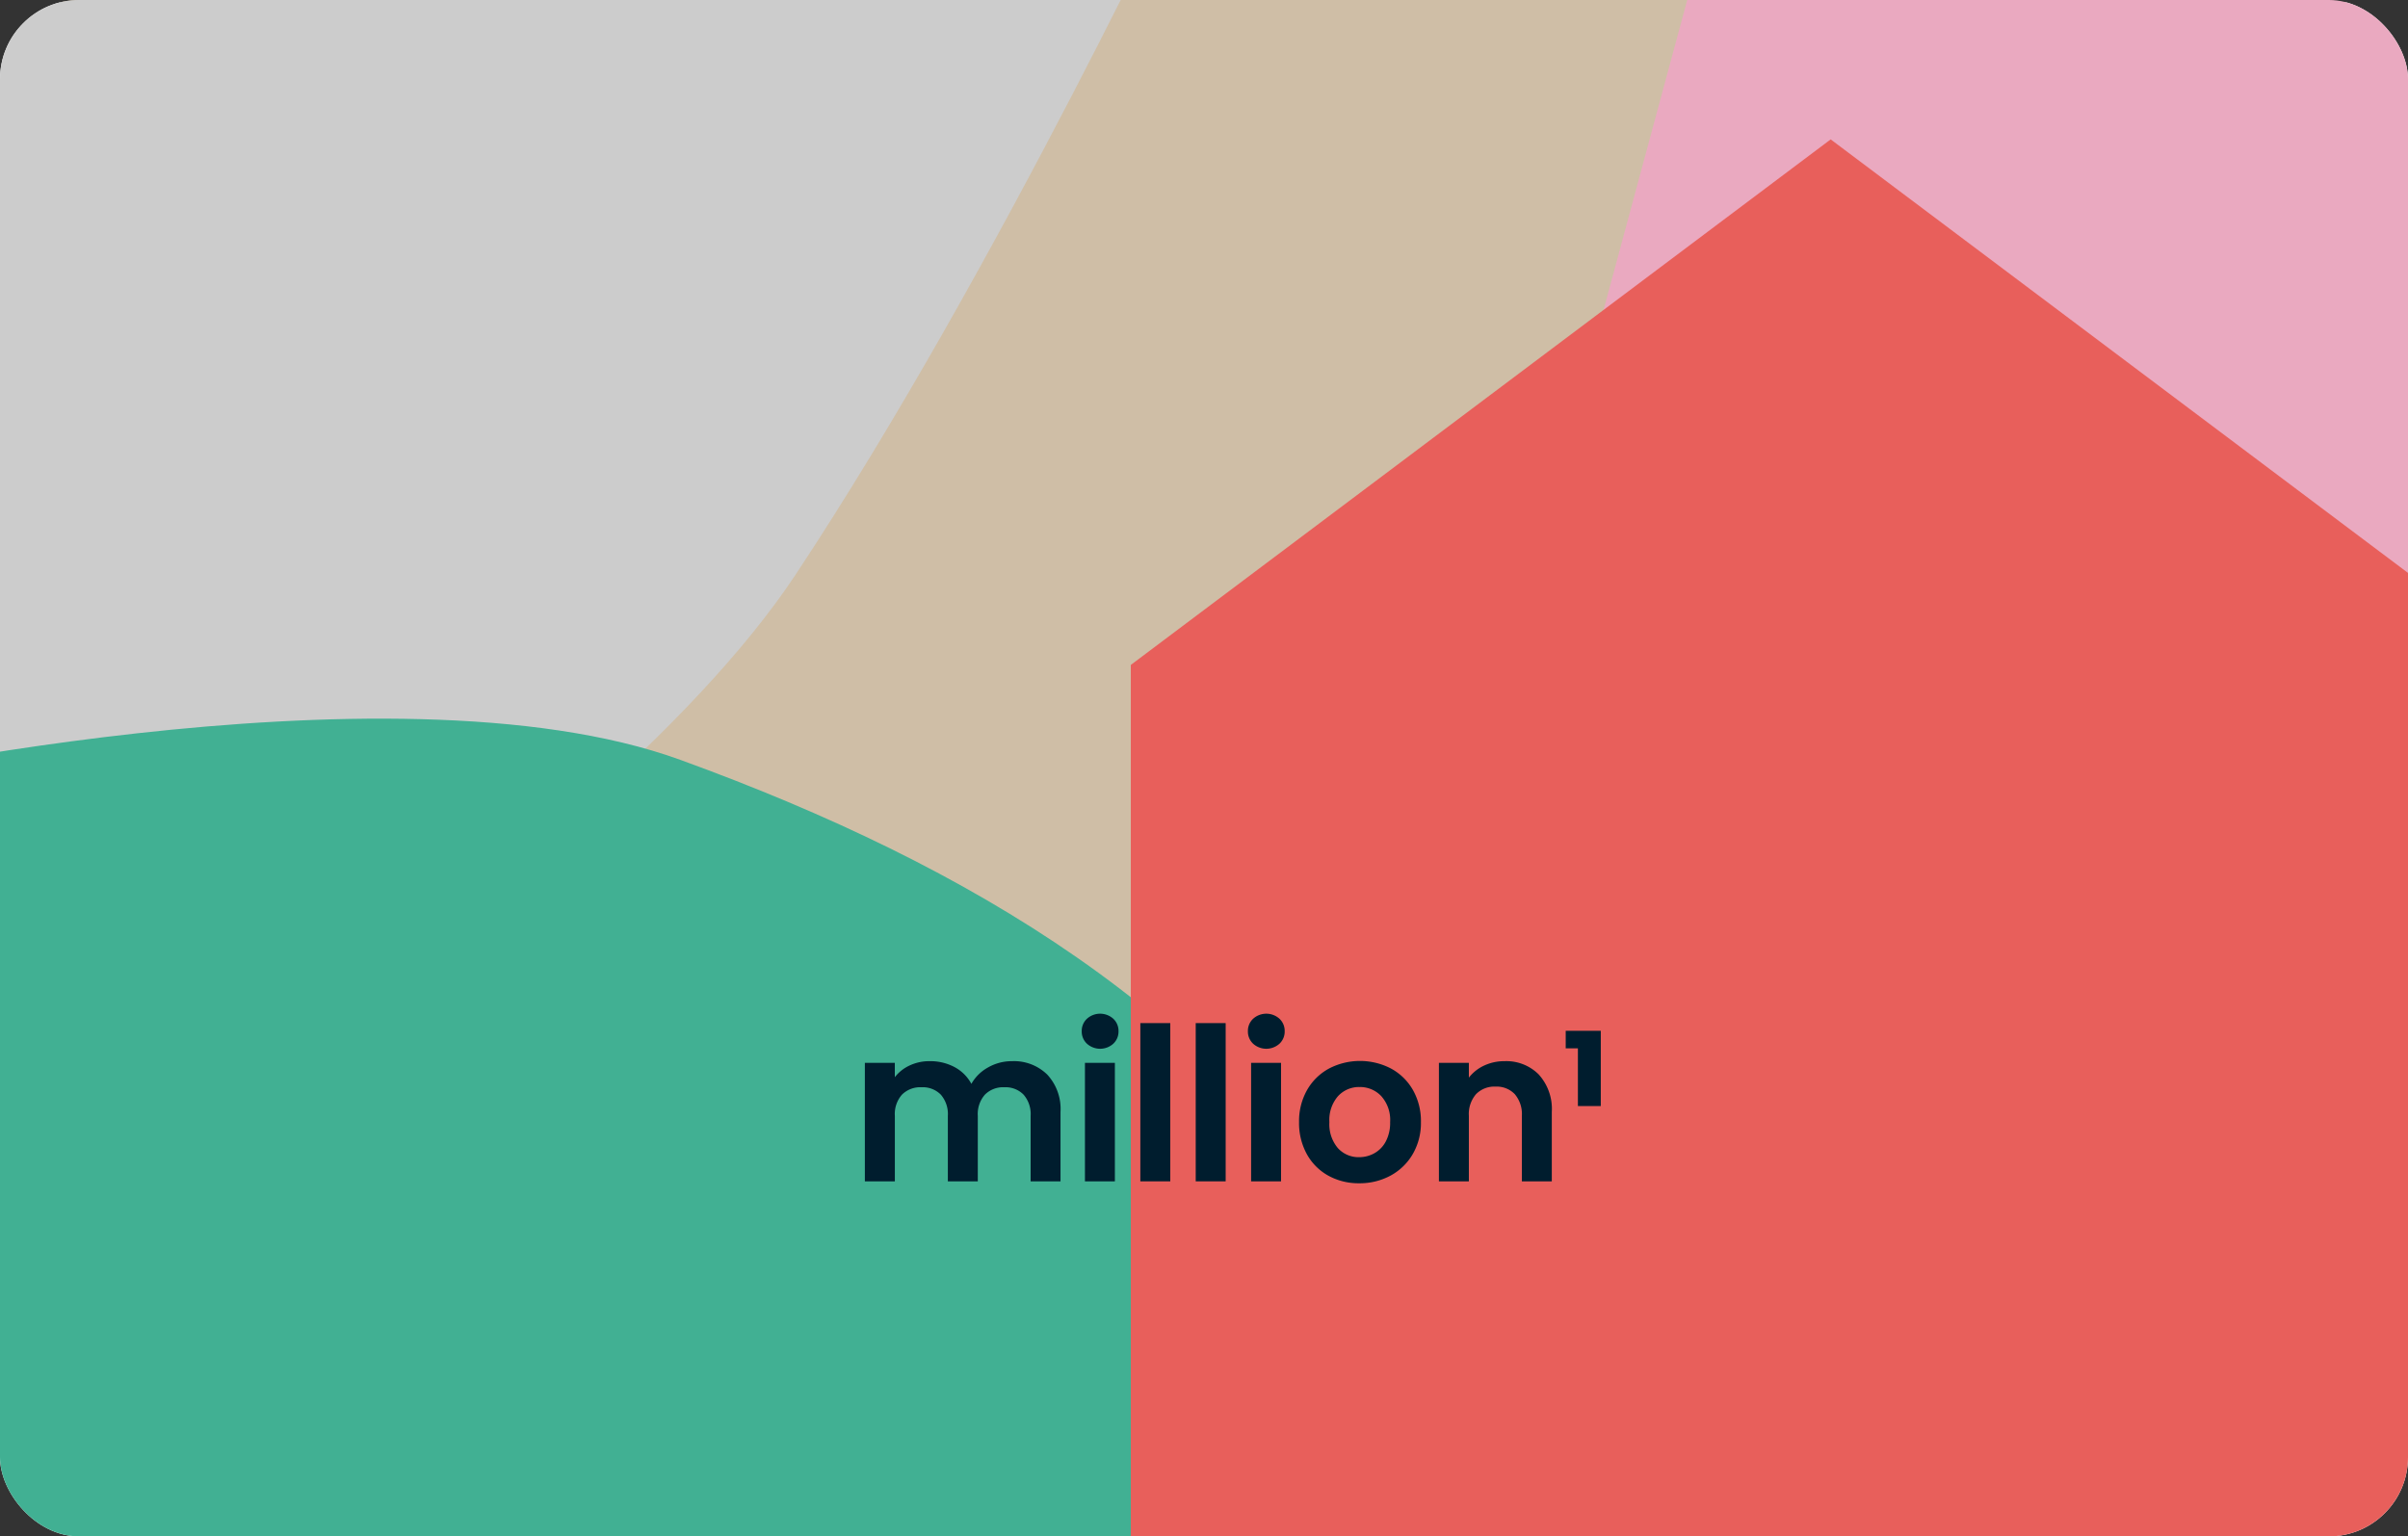 <svg xmlns="http://www.w3.org/2000/svg" xmlns:xlink="http://www.w3.org/1999/xlink" width="304" height="194" viewBox="0 0 304 194">
  <rect x="0" y="0" width="304" height="194" fill="#333333" stroke="none"/>
  <defs>
    <clipPath id="clip-path">
      <rect id="長方形_3925" data-name="長方形 3925" width="304" height="194" rx="10" transform="translate(531 2450.689)" fill="#970a31"/>
    </clipPath>
    <clipPath id="clip-path-2">
      <rect id="長方形_3606" data-name="長方形 3606" width="307" height="196" rx="6" transform="translate(-0.031 -0.106)" fill="none"/>
    </clipPath>
    <clipPath id="clip-path-3">
      <rect id="長方形_6115" data-name="長方形 6115" width="92.906" height="21.411" transform="translate(0 0)" fill="none"/>
    </clipPath>
  </defs>
  <g id="グループ_9686" data-name="グループ 9686" transform="translate(-1095.677 -85)">
    <g id="infographics" transform="translate(75 -1111.676)">
      <g id="_02" data-name="02" transform="translate(489.677 -1254.014)">
        <g id="マスクグループ_72" data-name="マスクグループ 72" clip-path="url(#clip-path)">
          <g id="グループ_7603" data-name="グループ 7603" transform="translate(157 2355)">
            <g id="back">
              <rect id="長方形_3605" data-name="長方形 3605" width="304" height="194" rx="6" transform="translate(374 96)" fill="#fff"/>
            </g>
            <g id="object" transform="translate(-2.645 -1.894)">
              <g id="グループ_7606" data-name="グループ 7606" transform="translate(374 96)">
                <g id="グループ_7605" data-name="グループ 7605" clip-path="url(#clip-path-2)">
                  <g id="グループ_7604" data-name="グループ 7604" transform="translate(-20.921 -123.902)">
                    <path id="パス_7850" data-name="パス 7850" d="M818.145,131.368c-17.058,60.038-95.427,88.136-176.355,65.144S508.018,108.14,525.075,48.1,621.566-41.966,702.5-18.973,835.2,71.33,818.145,131.368Z" transform="translate(-351.635 26.704)" fill="#eaa9c0"/>
                    <g id="グループ_7603-2" data-name="グループ 7603" transform="translate(0 101.739)">
                      <path id="パス_7851" data-name="パス 7851" d="M596,74.052l-18.426,68.281-68.41,109.847-129.151,3.6L384.9,79.739,530.65,74.052Z" transform="translate(-353.02 -74.052)" fill="#cfbea6"/>
                      <path id="パス_7852" data-name="パス 7852" d="M527.882,78.042H462.533L361.667,85.094l8.059,172.259S451.463,209.2,477.2,170.326s50.684-92.284,50.684-92.284" transform="translate(-353.199 -74.013)" fill="#ccc"/>
                      <path id="パス_7853" data-name="パス 7853" d="M353.281,196s72.531-16.788,109.469-3.357,67.829,32.236,85.961,62.457,16.118,57.084,16.118,57.084H353.953Z" transform="translate(-353.281 -72.944)" fill="#41b093"/>
                      <path id="パス_7854" data-name="パス 7854" d="M694.709,301.806V181.358L606.354,115,518,181.358V301.806Z" transform="translate(-351.673 -73.652)" fill="#e85f5b"/>
                    </g>
                  </g>
                </g>
              </g>
            </g>
          </g>
        </g>
      </g>
    </g>
    <g id="グループ_9685" data-name="グループ 9685" transform="translate(1204.863 213)">
      <g id="グループ_9684" data-name="グループ 9684" clip-path="url(#clip-path-3)">
        <path id="パス_11067" data-name="パス 11067" d="M23.018,7.682A6.367,6.367,0,0,1,24.7,12.393v8.775H20.926V12.907a3.738,3.738,0,0,0-.891-2.687A3.2,3.2,0,0,0,17.6,9.288a3.249,3.249,0,0,0-2.443.932,3.7,3.7,0,0,0-.9,2.687v8.261H10.476V12.907a3.738,3.738,0,0,0-.89-2.687,3.2,3.2,0,0,0-2.43-.932,3.284,3.284,0,0,0-2.471.932,3.7,3.7,0,0,0-.9,2.687v8.261H0V6.21H3.781V8.019A5.027,5.027,0,0,1,5.657,6.535a5.842,5.842,0,0,1,2.525-.54,6.492,6.492,0,0,1,3.131.742,5.2,5.2,0,0,1,2.134,2.12,5.407,5.407,0,0,1,2.119-2.079,6.026,6.026,0,0,1,3.011-.783,6,6,0,0,1,4.441,1.687" fill="#001d2e"/>
        <path id="パス_11068" data-name="パス 11068" d="M28.04,3.794a2.1,2.1,0,0,1-.662-1.58A2.094,2.094,0,0,1,28.04.635a2.487,2.487,0,0,1,3.32,0,2.1,2.1,0,0,1,.662,1.579,2.1,2.1,0,0,1-.662,1.58,2.49,2.49,0,0,1-3.32,0m3.523,17.374h-3.78V6.21h3.78Z" fill="#001d2e"/>
        <rect id="長方形_6113" data-name="長方形 6113" width="3.78" height="19.98" transform="translate(34.776 1.188)" fill="#001d2e"/>
        <rect id="長方形_6114" data-name="長方形 6114" width="3.78" height="19.98" transform="translate(41.769 1.188)" fill="#001d2e"/>
        <path id="パス_11069" data-name="パス 11069" d="M49.019,3.794a2.1,2.1,0,0,1-.662-1.58A2.094,2.094,0,0,1,49.019.635a2.487,2.487,0,0,1,3.32,0A2.1,2.1,0,0,1,53,2.214a2.1,2.1,0,0,1-.662,1.58,2.49,2.49,0,0,1-3.32,0m3.523,17.374h-3.78V6.21h3.78Z" fill="#001d2e"/>
        <path id="パス_11070" data-name="パス 11070" d="M58.51,20.452A6.9,6.9,0,0,1,55.8,17.739a8.131,8.131,0,0,1-.986-4.05,7.965,7.965,0,0,1,1.013-4.051,7.027,7.027,0,0,1,2.768-2.712,8.469,8.469,0,0,1,7.829,0,7.024,7.024,0,0,1,2.767,2.712A7.955,7.955,0,0,1,70.2,13.689a7.805,7.805,0,0,1-1.039,4.05,7.2,7.2,0,0,1-2.809,2.713,8.15,8.15,0,0,1-3.955.959,7.862,7.862,0,0,1-3.887-.959m5.818-2.835a3.628,3.628,0,0,0,1.444-1.5,5.05,5.05,0,0,0,.54-2.43,4.506,4.506,0,0,0-1.121-3.281,3.682,3.682,0,0,0-2.74-1.147,3.6,3.6,0,0,0-2.713,1.147,4.574,4.574,0,0,0-1.094,3.281,4.645,4.645,0,0,0,1.067,3.281A3.514,3.514,0,0,0,62.4,18.117a3.927,3.927,0,0,0,1.931-.5" fill="#001d2e"/>
        <path id="パス_11071" data-name="パス 11071" d="M85.077,7.682a6.459,6.459,0,0,1,1.646,4.711v8.775h-3.78V12.907a3.887,3.887,0,0,0-.89-2.742,3.16,3.16,0,0,0-2.43-.958,3.236,3.236,0,0,0-2.471.958,3.846,3.846,0,0,0-.9,2.742v8.261h-3.78V6.21h3.78V8.074a5.2,5.2,0,0,1,1.931-1.526,5.963,5.963,0,0,1,2.578-.553,5.767,5.767,0,0,1,4.32,1.687" fill="#001d2e"/>
        <path id="パス_11072" data-name="パス 11072" d="M88.478,4.374V2.16h4.428v9.5H90.017V4.374Z" fill="#001d2e"/>
      </g>
    </g>
  </g>
</svg>
